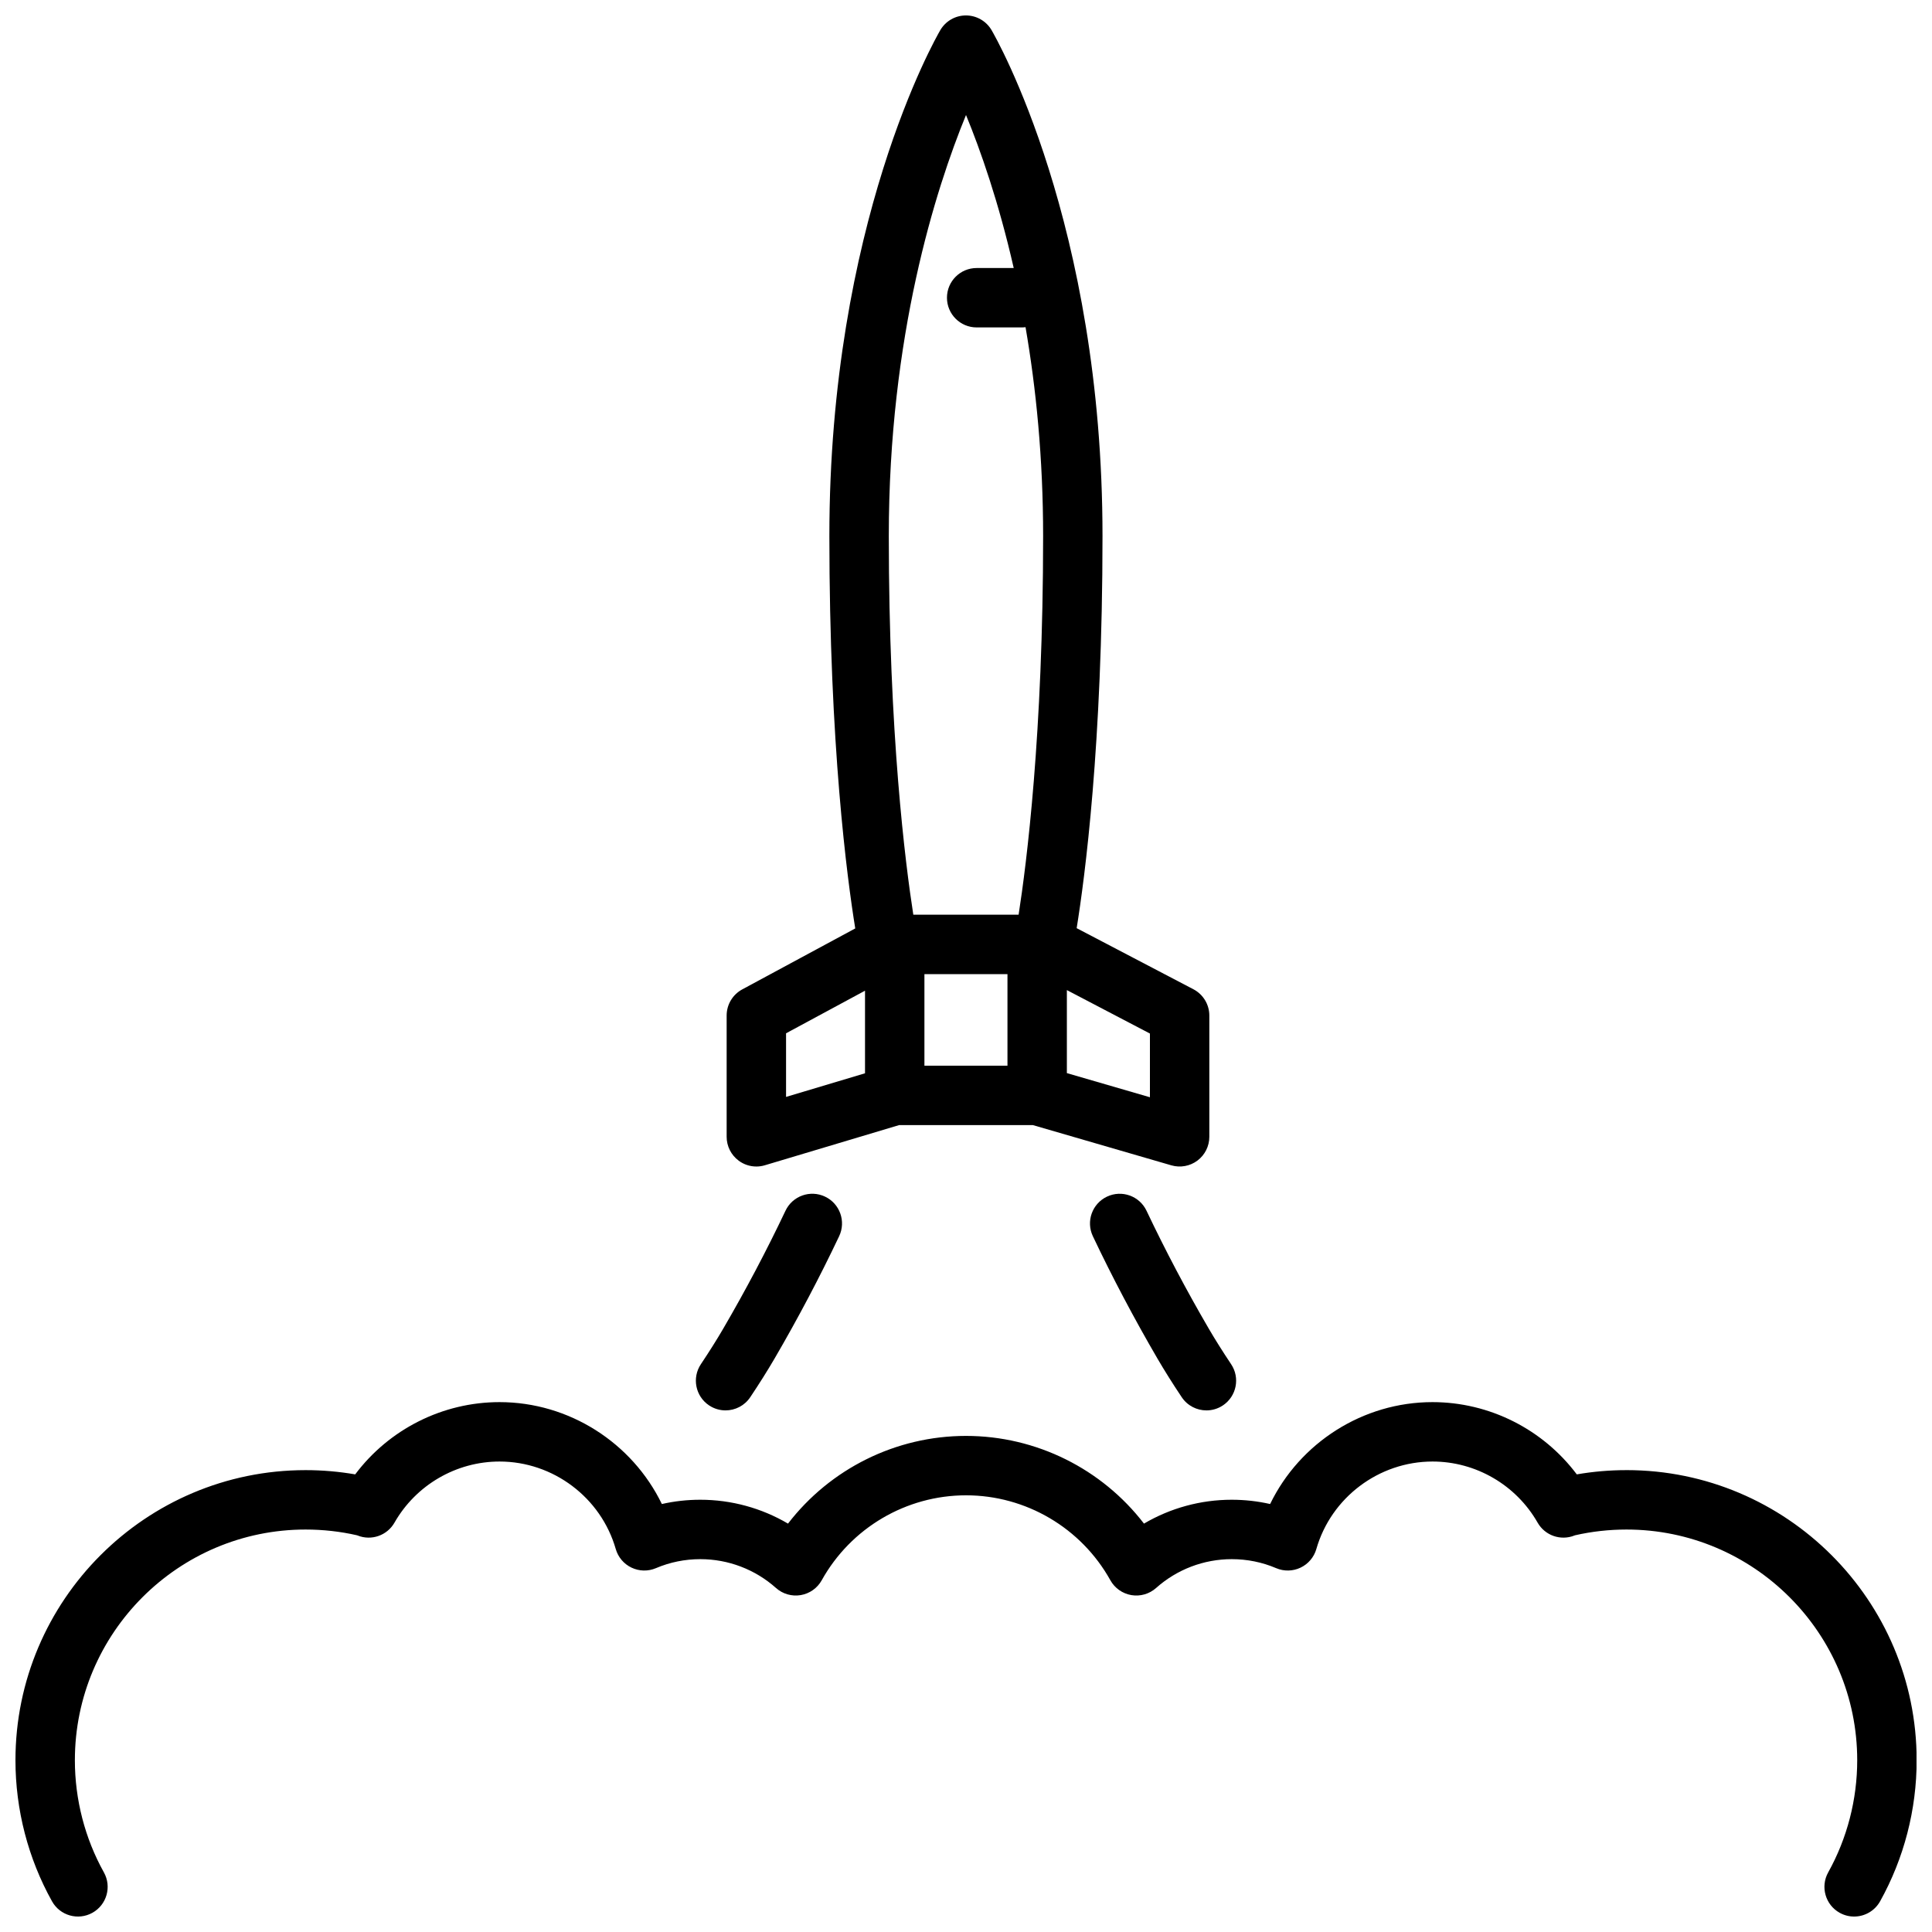 <?xml version="1.0" encoding="UTF-8"?>
<!-- Uploaded to: ICON Repo, www.iconrepo.com, Generator: ICON Repo Mixer Tools -->
<svg width="800px" height="800px" version="1.1" viewBox="144 144 512 512" xmlns="http://www.w3.org/2000/svg">
 <defs>
  <clipPath id="b">
   <path d="m148.09 515h503.81v136.9h-503.81z"/>
  </clipPath>
  <clipPath id="a">
   <path d="m336 148.09h129v305.91h-129z"/>
  </clipPath>
 </defs>
 <g clip-path="url(#b)">
  <path d="m575.02 533.6c-4.422 0-8.828 0.375-13.156 1.125-8.957-11.938-23.133-19.148-38.242-19.148-18.453 0-35.152 10.777-43.027 27.004-3.32-0.754-6.727-1.133-10.188-1.133-8.234 0-16.242 2.207-23.242 6.324-11.168-14.516-28.559-23.242-47.168-23.242s-35.996 8.727-47.168 23.242c-7-4.117-15.008-6.324-23.242-6.324-3.465 0-6.867 0.379-10.188 1.133-7.871-16.227-24.574-27.004-43.027-27.004-15.109 0-29.281 7.211-38.242 19.148-4.328-0.746-8.734-1.125-13.156-1.125-42.387 0-76.879 34.488-76.879 76.883 0 13.09 3.348 26.016 9.688 37.383 2.117 3.797 6.91 5.156 10.707 3.043 3.797-2.117 5.16-6.91 3.043-10.707-5.031-9.027-7.691-19.305-7.691-29.719 0-33.715 27.426-61.141 61.141-61.141 4.617 0 9.207 0.512 13.664 1.531l0.137 0.055c3.648 1.453 7.809-0.004 9.754-3.41 5.703-9.992 16.371-16.199 27.848-16.199 14.211 0 26.875 9.531 30.793 23.184 0.621 2.168 2.144 3.965 4.18 4.934 2.035 0.973 4.391 1.023 6.465 0.141 3.723-1.582 7.688-2.387 11.777-2.387 7.402 0 14.52 2.715 20.047 7.641 1.781 1.59 4.195 2.285 6.551 1.887 2.356-0.398 4.406-1.844 5.566-3.934 7.727-13.887 22.383-22.512 38.246-22.512 15.863 0 30.52 8.625 38.246 22.512 1.164 2.09 3.211 3.535 5.566 3.934 2.359 0.398 4.766-0.297 6.551-1.887 5.527-4.926 12.645-7.641 20.047-7.641 4.09 0 8.051 0.801 11.777 2.387 2.074 0.883 4.43 0.832 6.465-0.141 2.035-0.969 3.559-2.766 4.18-4.934 3.918-13.648 16.582-23.184 30.793-23.184 11.477 0 22.145 6.207 27.848 16.199 1.945 3.41 6.106 4.863 9.754 3.41l0.137-0.055c4.453-1.016 9.043-1.531 13.664-1.531 33.715 0 61.141 27.43 61.141 61.141 0 10.41-2.66 20.688-7.691 29.719-2.117 3.797-0.754 8.594 3.043 10.707 1.215 0.676 2.527 0.996 3.828 0.996 2.762 0 5.441-1.457 6.883-4.039 6.336-11.367 9.688-24.293 9.688-37.383 0-42.395-34.492-76.887-76.887-76.887z"/>
 </g>
 <g clip-path="url(#a)">
  <path d="m339.74 451.58c1.375 1.023 3.027 1.559 4.703 1.559 0.754 0 1.516-0.109 2.254-0.332l35.562-10.641h35.48l36.68 10.66c2.375 0.688 4.941 0.223 6.922-1.266 1.98-1.488 3.144-3.82 3.144-6.293v-32.129c0-2.93-1.625-5.617-4.223-6.977l-30.934-16.188c2.148-13.266 6.848-48.609 6.848-103.91 0-82.773-28.195-132.01-29.395-134.07-1.41-2.418-4-3.902-6.797-3.902s-5.387 1.484-6.797 3.902c-1.199 2.055-29.395 51.293-29.395 134.07 0 55.402 4.719 90.777 6.859 103.98l-29.949 16.156c-2.547 1.375-4.133 4.035-4.133 6.93v32.129c0 2.488 1.176 4.828 3.172 6.312zm71.25-25.156h-22.008v-24.27h22.008zm37.754-8.52v16.879l-22.012-6.398v-22l22.012 11.516zm-48.742-243.43c3.844 9.352 8.656 23.043 12.645 40.555h-9.82c-4.348 0-7.871 3.523-7.871 7.871s3.523 7.871 7.871 7.871h11.98c0.328 0 0.652-0.027 0.973-0.066 2.773 16.078 4.66 34.613 4.66 55.355 0 52.453-4.406 86.941-6.496 100.34h-27.906c-2.09-13.402-6.496-47.891-6.496-100.34 0-53.016 12.395-91.895 20.465-111.59zm-47.688 243.36 20.926-11.289v21.887l-20.926 6.262z"/>
 </g>
 <path d="m447.84 464.86c-1.863-3.926-6.555-5.602-10.484-3.738-3.93 1.863-5.602 6.559-3.738 10.484 5.18 10.926 10.957 21.863 17.168 32.512 1.824 3.121 3.969 6.539 6.383 10.152 1.516 2.273 4.012 3.5 6.555 3.5 1.5 0 3.019-0.43 4.363-1.328 3.613-2.414 4.59-7.305 2.172-10.918-2.238-3.352-4.215-6.496-5.879-9.344-5.988-10.262-11.551-20.801-16.543-31.324z"/>
 <path d="m331.91 516.44c1.344 0.898 2.863 1.328 4.363 1.328 2.543 0 5.035-1.23 6.555-3.5 2.414-3.613 4.562-7.031 6.387-10.152 6.211-10.648 11.988-21.586 17.168-32.512 1.863-3.93 0.188-8.625-3.738-10.484-3.93-1.867-8.625-0.188-10.484 3.738-4.988 10.523-10.555 21.062-16.543 31.324-1.66 2.848-3.641 5.992-5.879 9.344-2.414 3.613-1.441 8.504 2.172 10.918z"/>
</svg>
